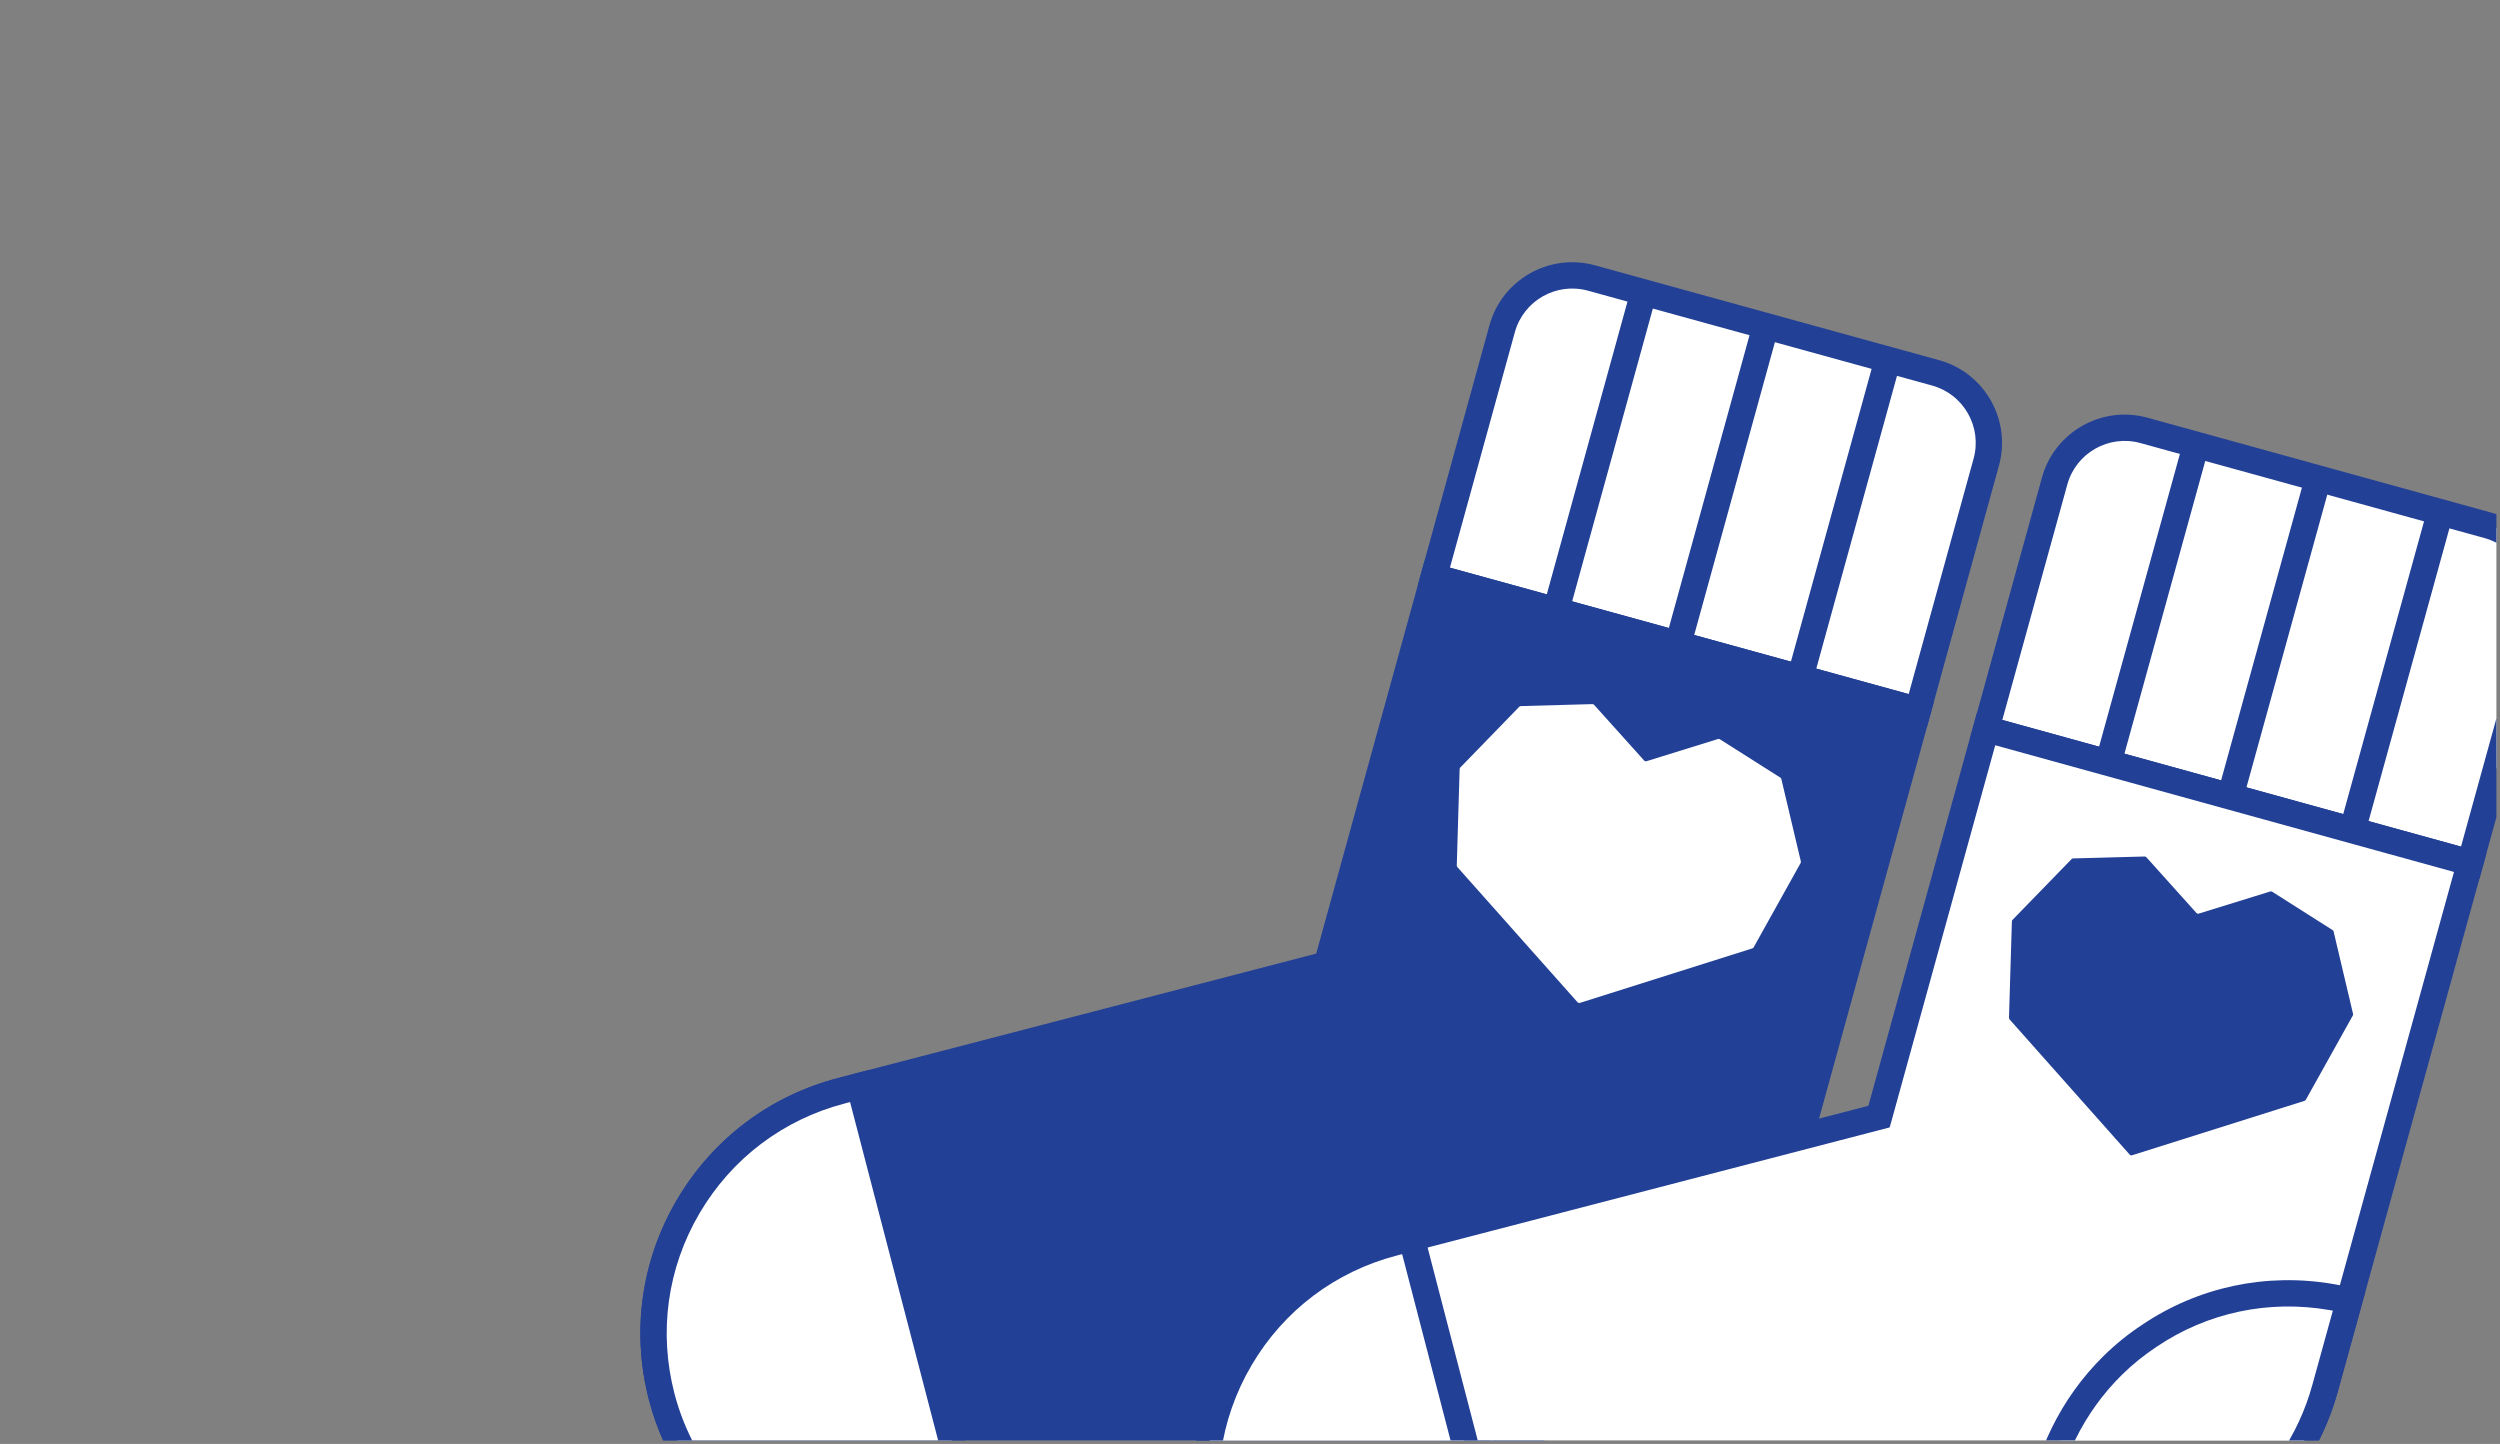 <svg width="348" height="201" viewBox="0 0 348 201" fill="none" xmlns="http://www.w3.org/2000/svg">
<rect x="0" y="0" width="348" height="201" fill="#808080" stroke="none"/>
<g clip-path="url(#clip0_349_4245)">
<path d="M276.497 64.33L266.976 98.87L199.588 80.295L209.109 45.755C210.591 40.382 216.165 37.218 221.537 38.697L269.461 51.906C274.831 53.388 277.979 58.957 276.497 64.33Z" fill="white"/>
<path d="M268.967 53.673L268.965 53.672L221.042 40.463C216.644 39.253 212.078 41.842 210.867 46.242L201.831 79.017L265.689 96.618L274.724 63.841C275.935 59.447 273.352 54.883 268.968 53.673L268.967 53.673ZM197.328 81.572L207.335 45.267C209.085 38.925 215.67 35.183 222.015 36.931L269.938 50.142L269.942 50.143C276.274 51.892 280.003 58.472 278.255 64.817L268.246 101.122L197.328 81.573L197.328 81.572Z" fill="#224096"/>
<path d="M246.814 172.034C245.758 175.859 244.1 179.367 241.96 182.469C241.538 183.099 241.102 183.706 240.648 184.31C240.495 184.515 240.324 184.719 240.164 184.883C239.929 185.182 239.68 185.457 239.449 185.741C234.995 190.982 228.899 194.966 221.72 196.831L207.508 200.528L202.948 201.718L139.027 218.361L98.37 207.134C95.523 203.482 93.355 199.202 92.111 194.435C87.252 175.765 98.455 156.688 117.142 151.834L119.643 151.165L184.702 134.247L199.578 80.301L266.977 98.872L246.814 172.035L246.814 172.034Z" fill="#224096"/>
<path d="M200.857 82.551L186.186 135.75L117.613 153.602C109.037 155.831 101.855 161.255 97.375 168.881C92.896 176.505 91.655 185.416 93.882 193.972C95.269 199.282 97.936 204.078 101.535 208.008L95.566 206.359C93.21 202.912 91.422 199.045 90.34 194.896C87.865 185.392 89.243 175.494 94.218 167.025C99.193 158.555 107.17 152.531 116.681 150.061L119.172 149.397L183.218 132.74L198.3 78.05L269.229 97.593L248.578 172.519C247.486 176.476 245.766 180.173 243.469 183.507C243.038 184.147 242.585 184.78 242.111 185.409C241.937 185.642 241.737 185.882 241.545 186.086C241.41 186.255 241.271 186.42 241.133 186.581L240.864 186.9C235.974 192.656 229.521 196.693 222.182 198.603L142.535 219.328L135.488 217.382L136.789 217.049L221.26 195.057C227.866 193.342 233.675 189.709 238.053 184.554L238.345 184.207C238.472 184.059 238.601 183.907 238.726 183.75L238.85 183.606C238.959 183.495 239.074 183.357 239.177 183.219C239.619 182.631 240.037 182.048 240.442 181.448C242.519 178.433 244.065 175.107 245.049 171.546L264.726 100.149L200.857 82.551Z" fill="#224096"/>
<path d="M98.363 207.132C95.519 203.483 93.354 199.207 92.111 194.442C87.254 175.766 98.458 156.686 117.136 151.828L119.638 151.171L136.98 217.794L98.363 207.131L98.363 207.132Z" fill="white"/>
<path d="M118.331 153.409L117.604 153.599C109.04 155.827 101.857 161.253 97.378 168.881C92.899 176.506 91.659 185.421 93.884 193.983C95.269 199.288 97.936 204.08 101.533 208.007L95.565 206.359C93.211 202.915 91.424 199.051 90.342 194.906C87.868 185.398 89.248 175.495 94.221 167.025C99.196 158.554 107.171 152.527 116.678 150.056L120.951 148.934L139.019 218.357L134.944 217.232L118.331 153.409Z" fill="#224096"/>
<path d="M250.162 159.846L246.802 172.036C245.747 175.867 244.097 179.367 241.96 182.466C241.537 183.096 241.102 183.702 240.645 184.302C240.486 184.505 240.326 184.709 240.152 184.889C239.926 185.178 239.682 185.466 239.443 185.729C234.991 190.986 228.902 194.962 221.715 196.836L207.503 200.52C207.274 199.402 207.106 198.278 207.022 197.158C206.781 194.647 206.793 192.121 207.091 189.614C207.985 182.01 211.385 174.638 217.245 168.859C218.839 167.289 220.543 165.913 222.365 164.72C229.924 159.614 239.032 157.836 247.673 159.328C248.51 159.454 249.335 159.619 250.162 159.847L250.162 159.846Z" fill="white"/>
<path d="M247.886 161.217C247.729 161.19 247.565 161.165 247.402 161.139C238.933 159.675 230.42 161.489 223.39 166.236C221.646 167.381 220.016 168.699 218.53 170.163C213.199 175.421 209.783 182.406 208.91 189.827C208.633 192.151 208.612 194.558 208.844 196.985C208.877 197.399 208.92 197.821 208.976 198.249L221.257 195.065C227.873 193.338 233.679 189.703 238.047 184.547C238.294 184.27 238.51 184.02 238.707 183.764L238.836 183.618C238.962 183.488 239.074 183.337 239.19 183.189C239.622 182.621 240.036 182.046 240.439 181.447C242.511 178.443 244.053 175.119 245.037 171.549L247.885 161.217L247.886 161.217ZM206.096 202.779L205.709 200.889C205.454 199.643 205.283 198.435 205.195 197.295C204.944 194.648 204.969 191.98 205.274 189.398C206.243 181.153 210.039 173.396 215.961 167.556C217.619 165.921 219.435 164.453 221.36 163.188C229.158 157.922 238.62 155.907 247.986 157.524C248.924 157.664 249.809 157.849 250.65 158.082L252.413 158.569L248.568 172.523C247.475 176.489 245.757 180.185 243.465 183.506C243.036 184.145 242.581 184.78 242.103 185.408C241.903 185.665 241.727 185.886 241.541 186.085C241.304 186.385 241.052 186.68 240.804 186.954C235.982 192.647 229.529 196.692 222.177 198.606L206.095 202.777L206.096 202.779Z" fill="#224096"/>
<path d="M231.895 88.893L243.57 46.533L247.102 47.508L235.425 89.868L231.895 88.893Z" fill="#224096"/>
<path d="M215.092 83.533L226.768 41.174L230.298 42.149L218.622 84.507L215.092 83.533Z" fill="#224096"/>
<path d="M249.075 92.9L260.752 50.542L264.281 51.517L252.604 93.875L249.075 92.9Z" fill="#224096"/>
<path d="M250.648 120.13L244.108 131.869C244.069 131.939 244.005 131.99 243.932 132.013L219.919 139.604C219.803 139.641 219.677 139.606 219.595 139.515L202.862 120.694C202.81 120.633 202.783 120.557 202.783 120.478L203.182 107.046C203.186 106.971 203.215 106.897 203.269 106.841L211.483 98.379C211.539 98.322 211.615 98.289 211.697 98.287L221.662 98.013C221.753 98.009 221.84 98.049 221.899 98.115L228.871 105.872C228.952 105.961 229.077 105.996 229.191 105.961L239.149 102.87C239.237 102.843 239.331 102.855 239.407 102.905L247.827 108.245C247.893 108.289 247.944 108.356 247.963 108.434L250.678 119.908C250.696 119.984 250.686 120.063 250.648 120.129L250.648 120.13Z" fill="white"/>
<path d="M353.379 85.564L343.842 120.101L276.463 101.496L286 66.959C287.483 61.586 293.06 58.424 298.431 59.907L346.347 73.137C351.717 74.62 354.862 80.191 353.379 85.564Z" fill="white"/>
<path d="M278.721 100.22L342.571 117.85L351.62 85.078C352.835 80.678 350.252 76.116 345.865 74.905L297.948 61.674C293.55 60.46 288.985 63.047 287.77 67.448L278.721 100.22ZM345.126 122.354L274.217 102.774L284.241 66.472C285.992 60.129 292.579 56.391 298.923 58.142L346.84 71.373C353.175 73.122 356.901 79.708 355.149 86.051L345.126 122.354L345.126 122.354Z" fill="#224096"/>
<path d="M343.844 120.096L323.646 193.249C322.585 197.092 320.932 200.581 318.792 203.686C318.369 204.314 317.934 204.921 317.48 205.525C317.327 205.73 317.156 205.934 316.991 206.116C316.76 206.397 316.511 206.673 316.281 206.955C311.828 212.197 305.73 216.181 298.552 218.045L284.327 221.719L279.785 222.915L215.783 239.555L175.25 228.363C172.377 224.696 170.192 220.392 168.939 215.593C164.081 196.922 175.301 177.851 193.988 172.995L196.485 172.344L261.562 155.428L276.455 101.489L343.844 120.096L343.844 120.096Z" fill="white"/>
<path d="M277.735 103.742L263.048 156.934L194.453 174.766C185.884 176.993 178.699 182.417 174.214 190.041C169.73 197.667 168.486 206.576 170.713 215.131C172.108 220.474 174.8 225.298 178.433 229.241L172.444 227.588C170.064 224.122 168.259 220.231 167.169 216.054C164.696 206.551 166.077 196.654 171.058 188.184C176.038 179.72 184.018 173.694 193.528 171.223L260.08 153.924L275.18 99.238L346.099 118.819L325.413 193.737C324.32 197.693 322.601 201.388 320.301 204.724C319.875 205.361 319.42 205.995 318.946 206.625C318.763 206.869 318.555 207.118 318.353 207.34L317.701 208.114C312.808 213.874 306.354 217.911 299.014 219.82L280.253 224.688L219.297 240.525L212.244 238.578L213.615 238.226L298.096 216.273C304.699 214.556 310.507 210.925 314.887 205.771L315.578 204.954C315.761 204.748 315.896 204.59 316.015 204.43C316.452 203.847 316.868 203.267 317.274 202.666C319.352 199.649 320.9 196.324 321.883 192.763L341.595 121.375L277.736 103.742L277.735 103.742Z" fill="#224096"/>
<path d="M175.241 228.36C172.372 224.696 170.189 220.394 168.94 215.599C164.09 196.917 175.303 177.843 193.983 172.994L196.487 172.339L213.81 239.01L175.241 228.36Z" fill="white"/>
<path d="M195.178 174.575L194.449 174.766C185.886 176.991 178.702 182.413 174.221 190.039C169.737 197.663 168.494 206.578 170.715 215.139C172.106 220.478 174.794 225.298 178.423 229.239L172.437 227.586C170.06 224.123 168.258 220.235 167.171 216.061C164.702 206.551 166.084 196.651 171.063 188.183C176.041 179.714 184.019 173.69 193.526 171.222L197.8 170.105L215.851 239.573L211.775 238.448L195.178 174.575Z" fill="#224096"/>
<path d="M327.014 181.071L323.65 193.257C322.592 197.087 320.942 200.589 318.802 203.686C318.379 204.316 317.942 204.921 317.487 205.521C317.328 205.724 317.166 205.928 316.993 206.106C316.768 206.398 316.523 206.683 316.285 206.949C311.83 212.203 305.74 216.177 298.551 218.047L284.337 221.727C284.108 220.608 283.942 219.484 283.857 218.361C283.618 215.852 283.631 213.328 283.929 210.82C284.829 203.215 288.23 195.848 294.094 190.067C295.687 188.499 297.393 187.126 299.214 185.931C306.777 180.829 315.884 179.055 324.526 180.549C325.362 180.676 326.187 180.843 327.014 181.071L327.014 181.071Z" fill="white"/>
<path d="M324.733 182.439C324.575 182.411 324.412 182.385 324.246 182.358C315.782 180.894 307.266 182.705 300.235 187.448C298.491 188.592 296.861 189.909 295.374 191.371C290.041 196.629 286.619 203.612 285.744 211.035C285.468 213.36 285.445 215.764 285.675 218.188C285.707 218.607 285.752 219.027 285.807 219.454L298.087 216.276C304.705 214.553 310.512 210.921 314.883 205.767C315.128 205.494 315.342 205.244 315.54 204.989L315.676 204.832C315.804 204.698 315.922 204.543 316.04 204.392C316.459 203.841 316.874 203.266 317.275 202.667C319.35 199.665 320.894 196.343 321.88 192.771L324.733 182.44L324.733 182.439ZM282.925 223.982L282.539 222.093C282.287 220.857 282.113 219.649 282.029 218.498C281.775 215.851 281.802 213.183 282.107 210.603C283.081 202.359 286.88 194.603 292.805 188.762C294.464 187.13 296.28 185.662 298.205 184.4C306.005 179.138 315.469 177.126 324.836 178.745C325.772 178.887 326.654 179.073 327.498 179.306L329.262 179.793L325.41 193.744C324.314 197.713 322.597 201.409 320.304 204.726C319.876 205.366 319.419 205.999 318.941 206.628C318.749 206.873 318.567 207.1 318.38 207.303C318.144 207.603 317.893 207.895 317.644 208.171C312.817 213.866 306.362 217.906 299.01 219.818L282.926 223.982L282.925 223.982Z" fill="#224096"/>
<path d="M327.515 141.355L320.969 153.092C320.932 153.159 320.868 153.21 320.792 153.236L296.778 160.815C296.663 160.852 296.535 160.817 296.455 160.726L279.729 141.897C279.677 141.837 279.65 141.761 279.651 141.68L280.055 128.25C280.059 128.174 280.089 128.1 280.143 128.044L288.361 119.588C288.417 119.53 288.494 119.496 288.573 119.493L298.538 119.225C298.631 119.222 298.716 119.259 298.775 119.329L305.745 127.087C305.825 127.178 305.95 127.212 306.065 127.175L316.024 124.092C316.111 124.062 316.205 124.075 316.281 124.124L324.698 129.468C324.767 129.512 324.817 129.581 324.836 129.659L327.545 141.133C327.562 141.208 327.552 141.288 327.514 141.354L327.515 141.355Z" fill="#224096"/>
<path d="M312.298 111.082L308.768 110.107L320.463 67.753L323.992 68.728L312.298 111.082Z" fill="#224096"/>
<path d="M295.499 105.718L291.969 104.744L303.664 62.389L307.193 63.364L295.499 105.718Z" fill="#224096"/>
<path d="M329.483 115.102L325.954 114.127L337.648 71.772L341.178 72.747L329.483 115.102Z" fill="#224096"/>
</g>
<defs>
<clipPath id="clip0_349_4245">
<rect width="347.5" height="200" fill="white" transform="translate(0 0.5)"/>
</clipPath>
</defs>
</svg>
